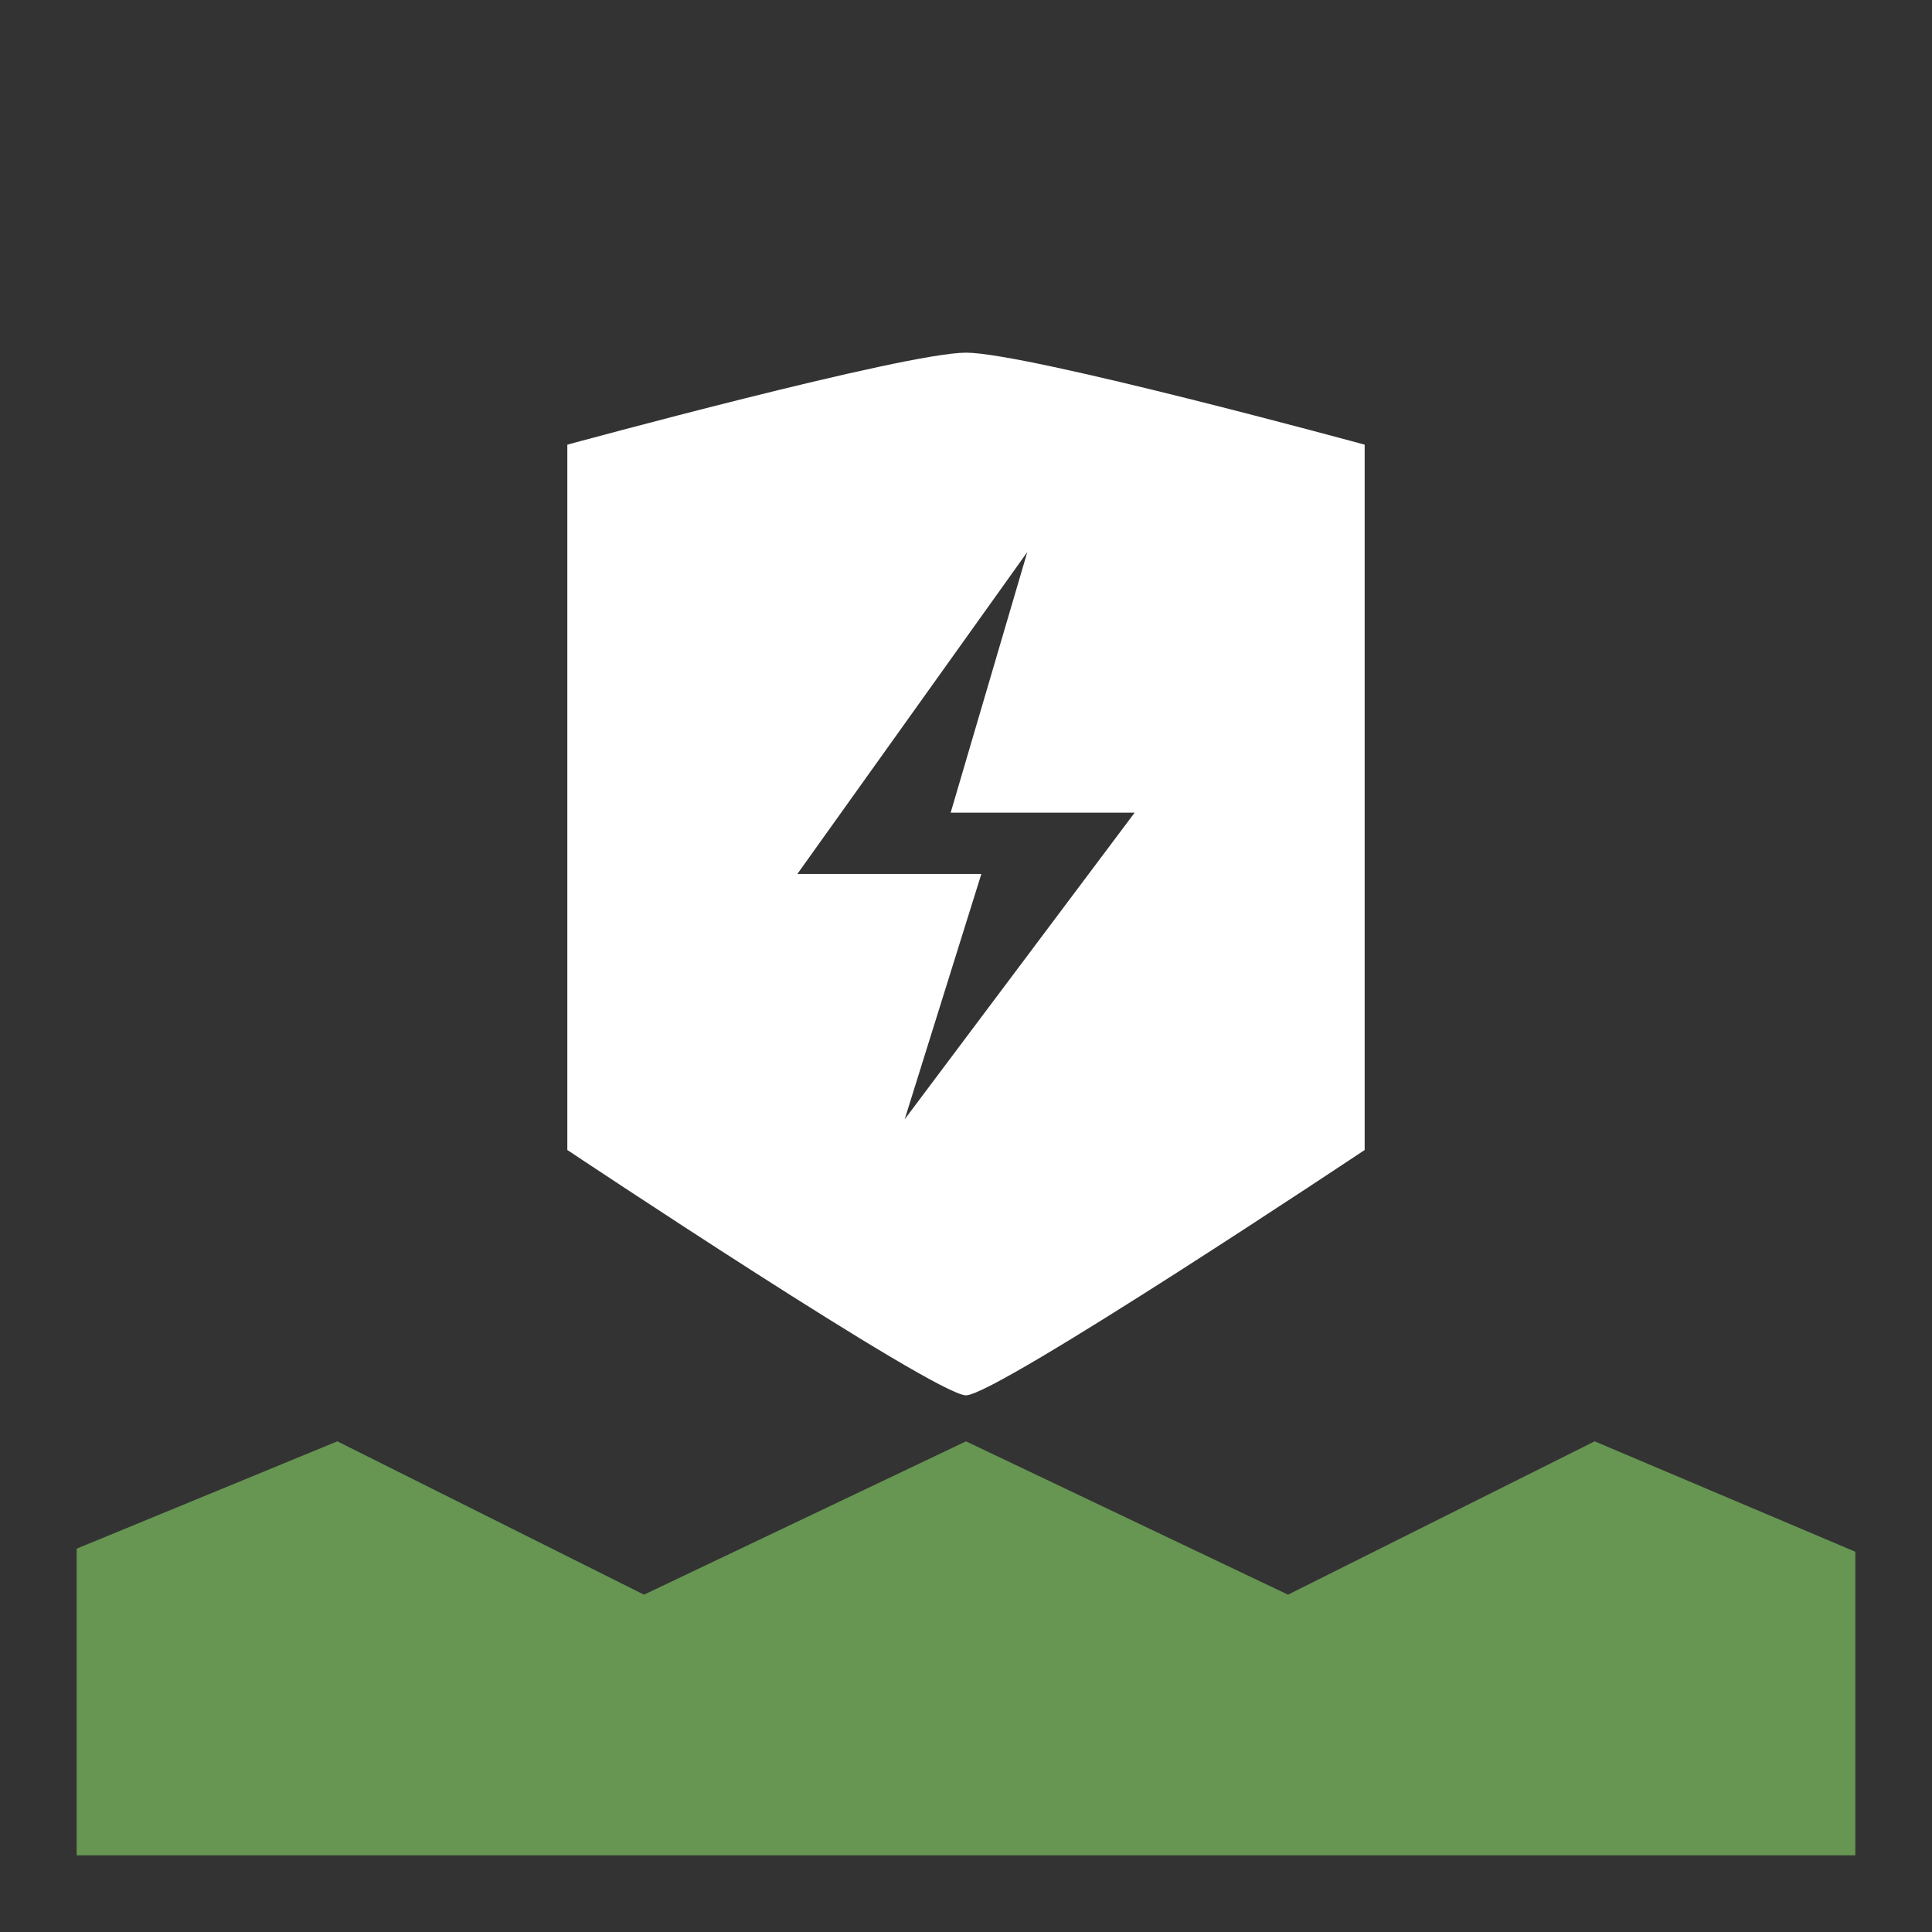 <svg xmlns="http://www.w3.org/2000/svg" viewBox="0 0 126 126" fill="#fff">
	<rect x="0" y="0" width="126" height="126" fill="#333333" stroke="none"/>
	<path fill="#679552" d="M121 121H5v-20l17-7 20 10 21-10 21 10 20-10 17 7.2V121Z"/>
	<path d="M37 75s24 16 26 16 26-16 26-16V29s-22-6-26-6-26 6-26 6v46Zm15-18 15-21-5 17h12L59 73l5-16H52Z"/>
</svg>